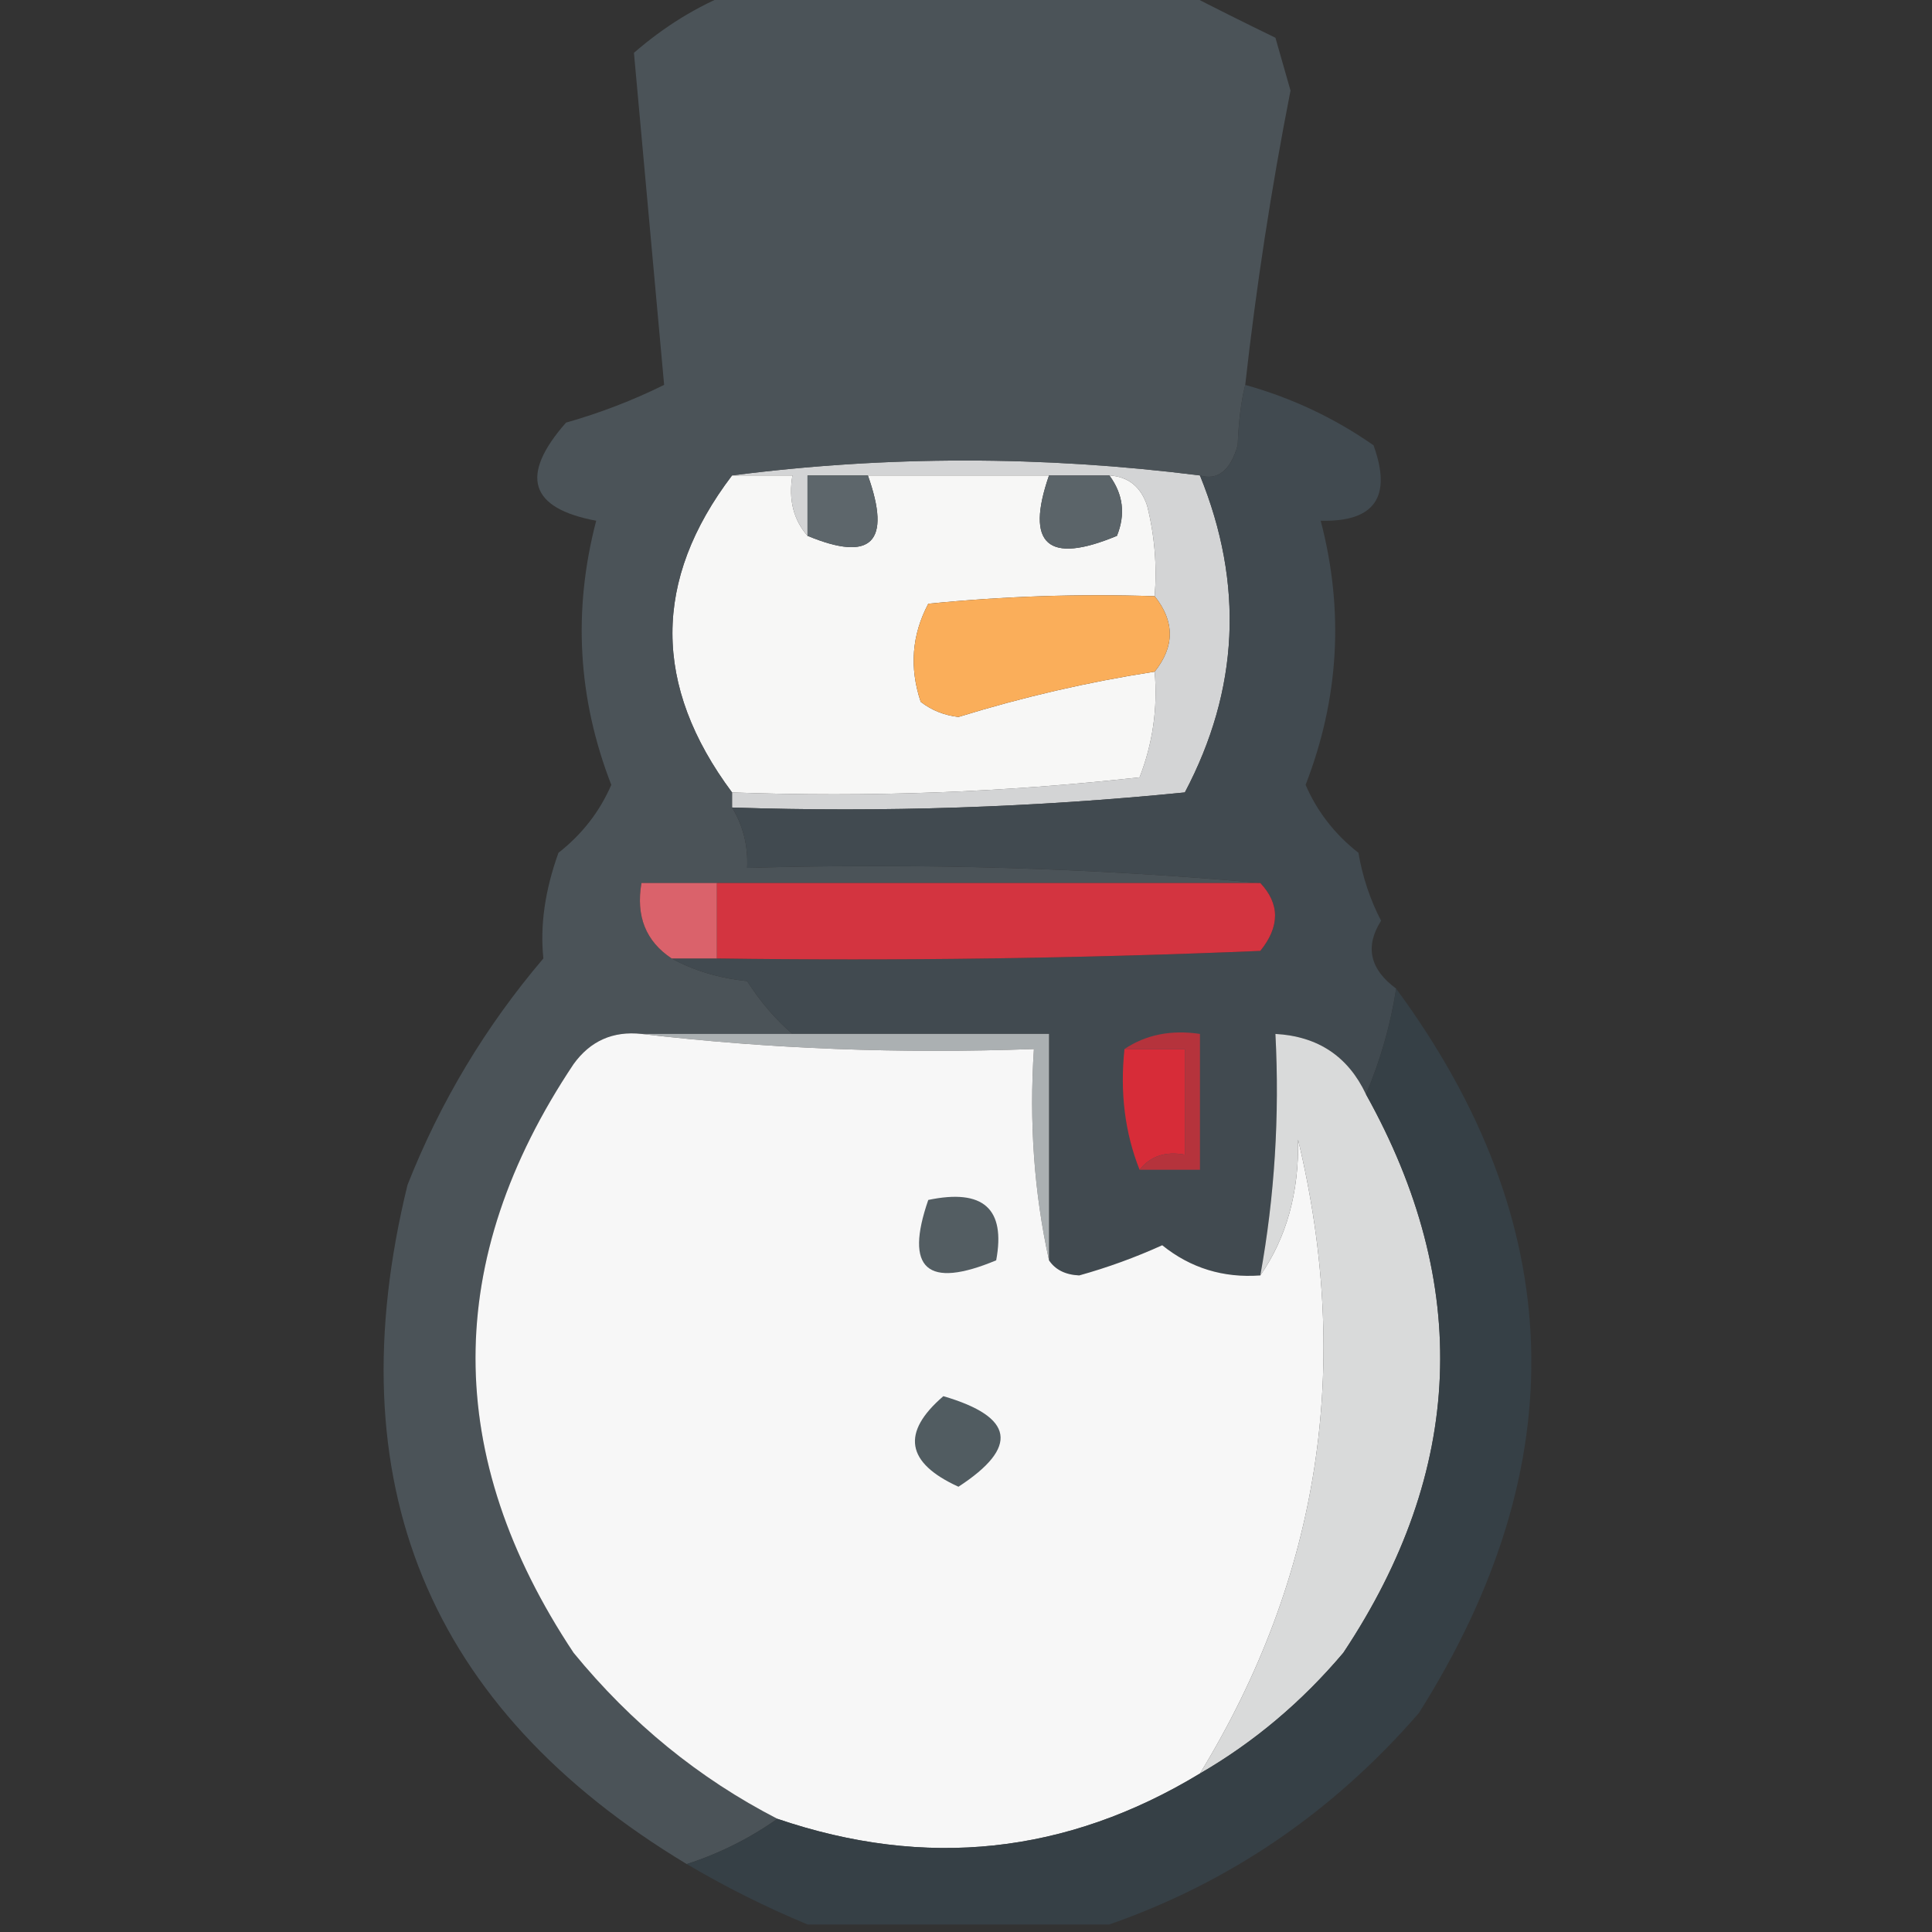 <?xml version="1.0" encoding="UTF-8"?>
<!DOCTYPE svg PUBLIC "-//W3C//DTD SVG 1.1//EN" "http://www.w3.org/Graphics/SVG/1.1/DTD/svg11.dtd">
<svg xmlns="http://www.w3.org/2000/svg" version="1.1" width="128px" height="128px" style="shape-rendering:geometricPrecision; text-rendering:geometricPrecision; image-rendering:optimizeQuality; fill-rule:evenodd; clip-rule:evenodd" xmlns:xlink="http://www.w3.org/1999/xlink">
<rect width="100%" height="100%" fill="#333333" stroke="none"/>
<g><path style="opacity:1" fill="#d3d4d5" d="M 48.5,31.5 C 58.735,30.182 69.069,30.182 79.5,31.5C 82.427,38.691 82.094,45.691 78.5,52.5C 68.522,53.498 58.522,53.832 48.5,53.5C 48.5,53.167 48.5,52.833 48.5,52.5C 57.525,52.831 66.525,52.498 75.5,51.5C 76.374,49.253 76.708,46.92 76.5,44.5C 77.833,42.833 77.833,41.167 76.5,39.5C 76.662,37.473 76.496,35.473 76,33.5C 75.583,32.244 74.75,31.577 73.5,31.5C 72.167,31.5 70.833,31.5 69.5,31.5C 65.5,31.5 61.5,31.5 57.5,31.5C 56.167,31.5 54.833,31.5 53.5,31.5C 53.5,32.833 53.5,34.167 53.5,35.5C 52.566,34.432 52.232,33.099 52.5,31.5C 51.167,31.5 49.833,31.5 48.5,31.5 Z"/></g>
<g><path style="opacity:1" fill="#f7f7f6" d="M 48.5,31.5 C 49.833,31.5 51.167,31.5 52.5,31.5C 52.232,33.099 52.566,34.432 53.5,35.5C 57.74,37.26 59.074,35.927 57.5,31.5C 61.5,31.5 65.5,31.5 69.5,31.5C 67.915,36.079 69.415,37.413 74,35.5C 74.579,34.072 74.412,32.738 73.5,31.5C 74.75,31.577 75.583,32.244 76,33.5C 76.496,35.473 76.662,37.473 76.5,39.5C 71.489,39.334 66.489,39.501 61.5,40C 60.409,42.064 60.242,44.23 61,46.5C 61.725,47.059 62.558,47.392 63.5,47.5C 67.775,46.177 72.109,45.177 76.5,44.5C 76.708,46.92 76.374,49.253 75.5,51.5C 66.525,52.498 57.525,52.831 48.5,52.5C 43.234,45.431 43.234,38.431 48.5,31.5 Z"/></g>
<g><path style="opacity:1" fill="#5d666b" d="M 57.5,31.5 C 59.074,35.927 57.74,37.26 53.5,35.5C 53.5,34.167 53.5,32.833 53.5,31.5C 54.833,31.5 56.167,31.5 57.5,31.5 Z"/></g>
<g><path style="opacity:1" fill="#5b6469" d="M 69.5,31.5 C 70.833,31.5 72.167,31.5 73.5,31.5C 74.412,32.738 74.579,34.072 74,35.5C 69.415,37.413 67.915,36.079 69.5,31.5 Z"/></g>
<g><path style="opacity:1" fill="#faae5a" d="M 76.5,39.5 C 77.833,41.167 77.833,42.833 76.5,44.5C 72.109,45.177 67.775,46.177 63.5,47.5C 62.558,47.392 61.725,47.059 61,46.5C 60.242,44.23 60.409,42.064 61.5,40C 66.489,39.501 71.489,39.334 76.5,39.5 Z"/></g>
<g><path style="opacity:0.859" fill="#50595e" d="M 48.5,-0.5 C 58.5,-0.5 68.5,-0.5 78.5,-0.5C 80.396,0.481 82.396,1.481 84.5,2.5C 84.833,3.667 85.167,4.833 85.5,6C 84.228,12.467 83.228,18.967 82.5,25.5C 82.229,26.552 82.062,27.885 82,29.5C 81.516,31.177 80.683,31.844 79.5,31.5C 69.069,30.182 58.735,30.182 48.5,31.5C 43.234,38.431 43.234,45.431 48.5,52.5C 48.5,52.833 48.5,53.167 48.5,53.5C 49.234,54.708 49.567,56.041 49.5,57.5C 61.012,57.172 72.346,57.505 83.5,58.5C 71.5,58.5 59.5,58.5 47.5,58.5C 45.833,58.5 44.167,58.5 42.5,58.5C 42.12,60.698 42.787,62.365 44.5,63.5C 45.952,64.302 47.618,64.802 49.5,65C 50.365,66.359 51.365,67.525 52.5,68.5C 49.167,68.5 45.833,68.5 42.5,68.5C 40.61,68.296 39.11,68.963 38,70.5C 29.338,83.469 29.338,96.469 38,109.5C 41.819,114.167 46.319,117.834 51.5,120.5C 49.672,121.794 47.672,122.794 45.5,123.5C 28.349,113.178 22.182,98.178 27,78.5C 29.173,72.996 32.173,67.996 36,63.5C 35.773,61.312 36.106,58.979 37,56.5C 38.563,55.275 39.73,53.775 40.5,52C 38.277,46.272 37.944,40.439 39.5,34.5C 35.081,33.677 34.414,31.511 37.5,28C 39.762,27.358 41.928,26.525 44,25.5C 43.333,18.167 42.667,10.833 42,3.5C 44.013,1.752 46.179,0.418 48.5,-0.5 Z"/></g>
<g><path style="opacity:0.948" fill="#424b51" d="M 82.5,25.5 C 85.569,26.355 88.403,27.689 91,29.5C 92.238,32.926 91.071,34.592 87.5,34.5C 89.056,40.439 88.723,46.272 86.5,52C 87.27,53.775 88.437,55.275 90,56.5C 90.273,58.101 90.773,59.601 91.5,61C 90.419,62.711 90.752,64.211 92.5,65.5C 92.122,67.921 91.455,70.254 90.5,72.5C 89.318,69.991 87.318,68.657 84.5,68.5C 84.782,73.927 84.449,79.26 83.5,84.5C 81.046,84.68 78.879,84.013 77,82.5C 75.216,83.309 73.382,83.976 71.5,84.5C 70.584,84.457 69.917,84.124 69.5,83.5C 69.5,78.5 69.5,73.5 69.5,68.5C 63.833,68.5 58.167,68.5 52.5,68.5C 51.365,67.525 50.365,66.359 49.5,65C 47.618,64.802 45.952,64.302 44.5,63.5C 45.5,63.5 46.5,63.5 47.5,63.5C 59.505,63.666 71.505,63.5 83.5,63C 84.801,61.385 84.801,59.885 83.5,58.5C 72.346,57.505 61.012,57.172 49.5,57.5C 49.567,56.041 49.234,54.708 48.5,53.5C 58.522,53.832 68.522,53.498 78.5,52.5C 82.094,45.691 82.427,38.691 79.5,31.5C 80.683,31.844 81.516,31.177 82,29.5C 82.062,27.885 82.229,26.552 82.5,25.5 Z"/></g>
<g><path style="opacity:1" fill="#da626b" d="M 47.5,58.5 C 47.5,60.167 47.5,61.833 47.5,63.5C 46.5,63.5 45.5,63.5 44.5,63.5C 42.787,62.365 42.12,60.698 42.5,58.5C 44.167,58.5 45.833,58.5 47.5,58.5 Z"/></g>
<g><path style="opacity:1" fill="#d33440" d="M 47.5,58.5 C 59.5,58.5 71.5,58.5 83.5,58.5C 84.801,59.885 84.801,61.385 83.5,63C 71.505,63.5 59.505,63.666 47.5,63.5C 47.5,61.833 47.5,60.167 47.5,58.5 Z"/></g>
<g><path style="opacity:1" fill="#abb0b2" d="M 42.5,68.5 C 45.833,68.5 49.167,68.5 52.5,68.5C 58.167,68.5 63.833,68.5 69.5,68.5C 69.5,73.5 69.5,78.5 69.5,83.5C 68.514,79.03 68.18,74.363 68.5,69.5C 59.651,69.826 50.984,69.493 42.5,68.5 Z"/></g>
<g><path style="opacity:1" fill="#d9dada" d="M 90.5,72.5 C 97.523,85.099 97.023,97.432 89,109.5C 86.253,112.754 83.087,115.42 79.5,117.5C 87.435,104.489 89.602,90.49 86,75.5C 86.07,78.992 85.237,81.992 83.5,84.5C 84.449,79.26 84.782,73.927 84.5,68.5C 87.318,68.657 89.318,69.991 90.5,72.5 Z"/></g>
<g><path style="opacity:1" fill="#d72c38" d="M 74.5,69.5 C 75.833,69.5 77.167,69.5 78.5,69.5C 78.5,71.833 78.5,74.167 78.5,76.5C 77.209,76.263 76.209,76.596 75.5,77.5C 74.527,75.052 74.194,72.385 74.5,69.5 Z"/></g>
<g><path style="opacity:1" fill="#f7f7f7" d="M 42.5,68.5 C 50.984,69.493 59.651,69.826 68.5,69.5C 68.18,74.363 68.514,79.03 69.5,83.5C 69.917,84.124 70.584,84.457 71.5,84.5C 73.382,83.976 75.216,83.309 77,82.5C 78.879,84.013 81.046,84.68 83.5,84.5C 85.237,81.992 86.07,78.992 86,75.5C 89.602,90.49 87.435,104.489 79.5,117.5C 70.667,122.85 61.334,123.85 51.5,120.5C 46.319,117.834 41.819,114.167 38,109.5C 29.338,96.469 29.338,83.469 38,70.5C 39.11,68.963 40.61,68.296 42.5,68.5 Z"/></g>
<g><path style="opacity:1" fill="#b5333c" d="M 74.5,69.5 C 75.919,68.549 77.585,68.216 79.5,68.5C 79.5,71.5 79.5,74.5 79.5,77.5C 78.167,77.5 76.833,77.5 75.5,77.5C 76.209,76.596 77.209,76.263 78.5,76.5C 78.5,74.167 78.5,71.833 78.5,69.5C 77.167,69.5 75.833,69.5 74.5,69.5 Z"/></g>
<g><path style="opacity:1" fill="#535d62" d="M 61.5,79.5 C 65.138,78.737 66.638,80.07 66,83.5C 61.416,85.413 59.916,84.079 61.5,79.5 Z"/></g>
<g><path style="opacity:0.887" fill="#364248" d="M 92.5,65.5 C 103.919,81.012 104.419,97.012 94,113.5C 88.316,120.045 81.483,124.711 73.5,127.5C 66.833,127.5 60.167,127.5 53.5,127.5C 50.746,126.359 48.079,125.025 45.5,123.5C 47.672,122.794 49.672,121.794 51.5,120.5C 61.334,123.85 70.667,122.85 79.5,117.5C 83.087,115.42 86.253,112.754 89,109.5C 97.023,97.432 97.523,85.099 90.5,72.5C 91.455,70.254 92.122,67.921 92.5,65.5 Z"/></g>
<g><path style="opacity:1" fill="#515c61" d="M 62.5,92.5 C 67.197,93.874 67.531,95.874 63.5,98.5C 60.025,96.916 59.692,94.916 62.5,92.5 Z"/></g>
</svg>
